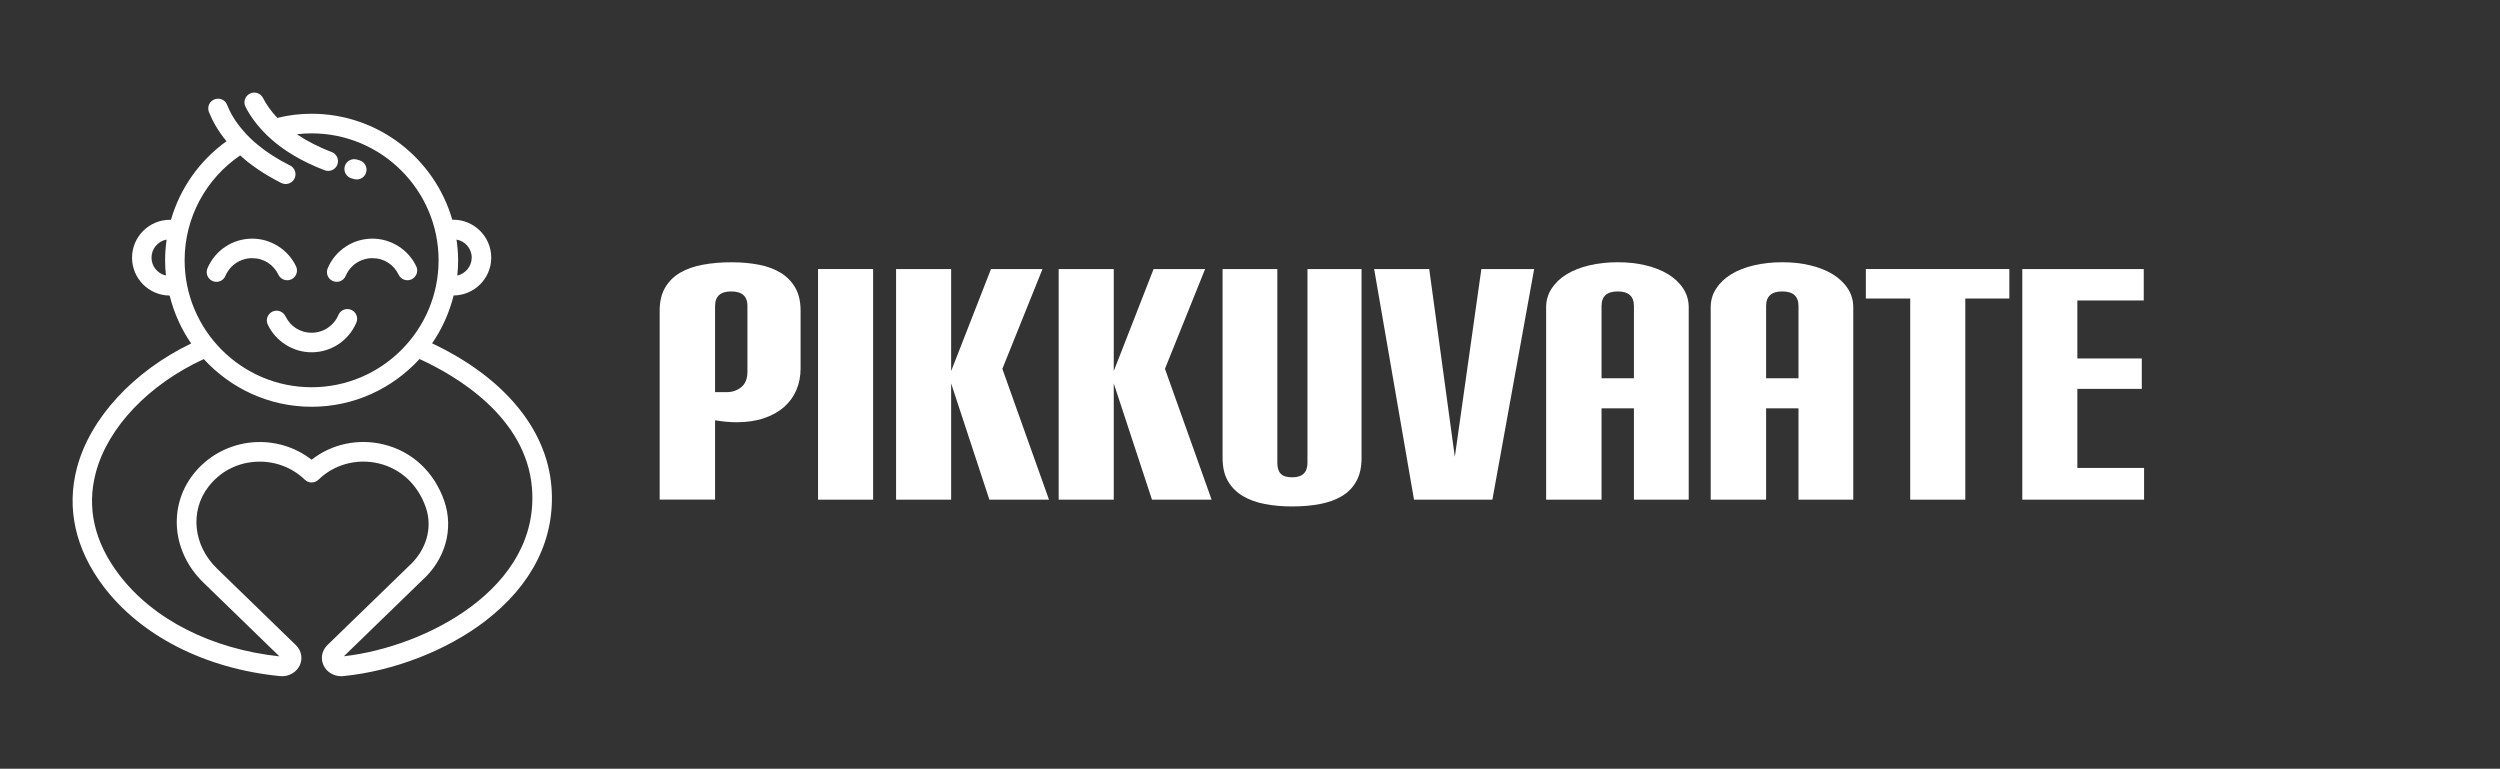 <?xml version="1.0" encoding="UTF-8" standalone="no"?>
<svg
   id="LOGO"
   viewBox="0 0 680 209.09"
   version="1.1"
   sodipodi:docname="logonofi.svg"
   inkscape:version="1.2.1 (9c6d41e4, 2022-07-14)"
   xmlns:inkscape="http://www.inkscape.org/namespaces/inkscape"
   xmlns:sodipodi="http://sodipodi.sourceforge.net/DTD/sodipodi-0.dtd"
   xmlns="http://www.w3.org/2000/svg"
   xmlns:svg="http://www.w3.org/2000/svg">
  <rect x="0" y="0" width="680" height="209.09" fill="#333333" stroke="none"/>
  <sodipodi:namedview
     id="namedview54"
     pagecolor="#000000"
     bordercolor="#000000"
     borderopacity="0.25"
     inkscape:showpageshadow="2"
     inkscape:pageopacity="0"
     inkscape:pagecheckerboard="0"
     inkscape:deskcolor="#d1d1d1"
     showgrid="false"
     inkscape:zoom="1.2595945"
     inkscape:cx="463.64126"
     inkscape:cy="144.09399"
     inkscape:window-width="1304"
     inkscape:window-height="671"
     inkscape:window-x="0"
     inkscape:window-y="25"
     inkscape:window-maximized="0"
     inkscape:current-layer="g51" />
  <defs
     id="defs11">
    <style
       id="style9">
      .cls-1 {
        fill: #339e66;
      }
    </style>
  </defs>
  <g
     id="g23"
     style="fill:#ffffff">
    <path
       class="cls-1"
       d="m77.63,86.01c-.63-1.32-2.22-1.88-3.54-1.25-1.32.63-1.89,2.22-1.25,3.54,2.18,4.57,6.86,7.52,11.92,7.52,5.32,0,10.09-3.17,12.17-8.07.57-1.35-.06-2.91-1.41-3.48-1.35-.57-2.91.06-3.48,1.41-1.24,2.93-4.09,4.82-7.27,4.82s-5.82-1.76-7.13-4.5Z"
       id="path13"
       style="fill:#ffffff" />
    <path
       class="cls-1"
       d="m96.33,48.71c.07.02.13.03.2.05,1.35.27,2.7-.55,3.07-1.9.39-1.42-.44-2.88-1.85-3.27l-.65-.19c-1.4-.41-2.89.38-3.31,1.79s.38,2.89,1.79,3.31l.75.22Z"
       id="path15"
       style="fill:#ffffff" />
    <path
       class="cls-1"
       d="m149.99,132.37c-1.26-15.75-13.04-29.82-32.46-38.98,2.69-3.9,4.68-8.3,5.86-13.02,5.65-.05,10.23-4.65,10.23-10.3s-4.63-10.31-10.31-10.31c-.09,0-.18.03-.28.03-4.79-16.63-20.12-28.85-38.27-28.85-3.21,0-6.34.38-9.32,1.13-1.83-1.94-3.07-3.79-3.91-5.44-.68-1.31-2.28-1.83-3.59-1.15-1.31.68-1.83,2.28-1.15,3.59.74,1.47,1.76,3.07,3.12,4.76,1.11,1.35,2.44,2.78,4.04,4.18,3.41,2.98,8.06,5.89,14.38,8.31.14.05.29.09.43.11,1.26.25,2.53-.43,3-1.65.52-1.38-.16-2.91-1.54-3.43-3.84-1.47-6.93-3.12-9.46-4.83,1.31-.18,2.64-.25,4-.25,19.03,0,34.54,15.49,34.54,34.52s-15.51,34.54-34.54,34.54-34.54-15.49-34.54-34.54c0-11.83,5.98-22.31,15.1-28.51,2.84,2.57,6.5,5.12,11.2,7.5.14.07.27.11.43.16,1.22.36,2.55-.18,3.14-1.35.65-1.31.14-2.91-1.17-3.57-3.54-1.78-6.39-3.63-8.69-5.53-1.63-1.31-2.96-2.64-4.06-3.93-2.26-2.57-3.61-5.03-4.4-7.04-.52-1.38-2.08-2.03-3.43-1.49-1.38.52-2.05,2.08-1.51,3.43.93,2.33,2.39,5.08,4.79,7.95-7.21,5.16-12.61,12.67-15.12,21.4-.09,0-.18-.03-.27-.03-5.69,0-10.31,4.63-10.31,10.31s4.58,10.26,10.23,10.3c1.17,4.73,3.16,9.13,5.85,13.03-15.71,7.58-27.48,20.3-31.06,33.8-2.93,11.03-.43,22.2,7.22,32.3,10.21,13.48,27.71,22.37,47.98,24.38,2.29.24,4.46-.94,5.39-2.93.88-1.86.47-4.02-1.04-5.49l-21.49-20.86c-6.44-6.25-7.41-15.6-2.31-22.22,3.08-4.01,7.57-6.42,12.65-6.79,5.05-.37,10,1.41,13.58,4.87,1.03,1,2.67,1,3.7,0,4.33-4.2,10.48-5.85,16.44-4.42,6,1.44,10.66,5.82,12.78,12,1.9,5.56.12,11.66-4.71,15.99l-22.09,21.43c-1.5,1.47-1.91,3.63-1.03,5.49.86,1.82,2.73,2.96,4.78,2.96.19,0,.39-.01.58-.03,13.75-1.37,28.19-6.97,38.63-14.99,12.89-9.9,19.12-22.53,18-36.53Zm-21.69-62.3c0,2.38-1.68,4.37-3.91,4.87.14-1.37.22-2.76.22-4.16,0-1.91-.18-3.78-.44-5.62,2.35.41,4.14,2.45,4.14,4.91Zm-87.09,0c0-2.45,1.78-4.49,4.11-4.91-.26,1.84-.41,3.71-.41,5.62,0,1.41.08,2.79.22,4.16-2.24-.49-3.92-2.49-3.92-4.87Zm52.32,108.44l21.21-20.58c6.38-5.71,8.72-13.98,6.12-21.61-2.73-7.95-8.77-13.58-16.57-15.45-6.93-1.66-14.06-.11-19.53,4.17-4.44-3.45-10.07-5.17-15.81-4.75-6.51.48-12.52,3.7-16.48,8.85-6.78,8.8-5.6,21.11,2.82,29.28l20.71,20.11c-18.53-2-34.4-10.08-43.62-22.24-6.73-8.87-8.85-18.2-6.32-27.73,3.28-12.35,14.46-24.04,29.37-30.89,7.29,7.95,17.72,12.97,29.34,12.97s22.05-5.03,29.34-12.99c9.86,4.5,29.04,15.69,30.59,35.14,2.17,27.18-28.89,43.2-51.16,45.71Z"
       id="path17"
       style="fill:#ffffff" />
    <path
       class="cls-1"
       d="m68.6,64.91c-5.32,0-10.09,3.17-12.17,8.06-.57,1.35.06,2.91,1.41,3.48,1.35.57,2.91-.06,3.48-1.41,1.24-2.93,4.09-4.82,7.27-4.82s5.82,1.76,7.13,4.5c.63,1.32,2.22,1.88,3.55,1.25,1.32-.63,1.89-2.22,1.25-3.54-2.18-4.57-6.86-7.52-11.92-7.52Z"
       id="path19"
       style="fill:#ffffff" />
    <path
       class="cls-1"
       d="m89.14,72.97c-.57,1.35.06,2.91,1.41,3.48,1.35.57,2.91-.06,3.48-1.41,1.24-2.93,4.09-4.82,7.27-4.82s5.82,1.76,7.13,4.5c.63,1.32,2.22,1.88,3.54,1.25,1.32-.63,1.89-2.22,1.25-3.54-2.18-4.57-6.86-7.52-11.92-7.52-5.32,0-10.09,3.17-12.17,8.06Z"
       id="path21"
       style="fill:#ffffff" />
  </g>
  <g
     id="g51"
     style="fill:#ffffff">
    <path
       d="m179.43,135.91v-51.45c0-2.47.5-4.55,1.5-6.25,1-1.7,2.36-3.05,4.1-4.05,1.73-1,3.79-1.72,6.17-2.16s4.95-.66,7.71-.66,5.2.22,7.49.66,4.27,1.18,5.95,2.2c1.67,1.03,3,2.38,3.96,4.05.97,1.67,1.45,3.78,1.45,6.3v15.68c0,2.11-.38,4.07-1.15,5.86-.76,1.79-1.88,3.33-3.35,4.62-1.47,1.29-3.29,2.31-5.46,3.04-2.17.74-4.67,1.1-7.49,1.1-1.76,0-3.7-.18-5.81-.53v21.58h-15.07Zm23.88-52.68c0-2.64-1.47-3.96-4.41-3.96s-4.4,1.32-4.4,3.96v23.43h3.17c1.53,0,2.85-.45,3.96-1.36,1.12-.91,1.67-2.3,1.67-4.19v-17.88Z"
       id="path25"
       style="fill:#ffffff" />
    <path
       d="m222.51,135.91v-62.73h14.98v62.73h-14.98Z"
       id="path27"
       style="fill:#ffffff" />
    <path
       d="m269.11,135.91l-10.4-31.63v31.63h-14.98v-62.73h14.98v27.75l10.84-27.75h14.01l-10.92,27.14,12.69,35.59h-16.21Z"
       id="path29"
       style="fill:#ffffff" />
    <path
       d="m313.34,135.91l-10.4-31.63v31.63h-14.98v-62.73h14.98v27.75l10.84-27.75h14.01l-10.92,27.14,12.69,35.59h-16.21Z"
       id="path31"
       style="fill:#ffffff" />
    <path
       d="m355.63,73.18h14.71v51.45c0,2.47-.47,4.55-1.41,6.25-.94,1.71-2.25,3.06-3.92,4.05-1.67,1-3.66,1.72-5.95,2.16-2.29.44-4.82.66-7.58.66s-5.2-.22-7.49-.66c-2.29-.44-4.29-1.18-5.99-2.2s-3.04-2.38-4.01-4.05c-.97-1.67-1.45-3.77-1.45-6.3v-51.36h14.89v52.68c0,1.35.31,2.35.93,3s1.66.97,3.13.97c2.76,0,4.14-1.32,4.14-3.96v-52.68Z"
       id="path33"
       style="fill:#ffffff" />
    <path
       d="m384.61,135.91l-10.84-62.73h14.98l6.96,51.1,7.22-51.1h14.36l-11.36,62.73h-21.32Z"
       id="path35"
       style="fill:#ffffff" />
    <path
       d="m444.43,135.91v-24.84h-8.81v24.84h-15.07v-52.33c0-1.88.5-3.58,1.5-5.11,1-1.53,2.36-2.82,4.1-3.88,1.73-1.06,3.79-1.86,6.17-2.42,2.38-.56,4.95-.84,7.71-.84s5.23.28,7.58.84c2.35.56,4.39,1.36,6.12,2.42,1.73,1.06,3.1,2.35,4.1,3.88,1,1.53,1.5,3.23,1.5,5.11v52.33h-14.89Zm0-52.68c0-2.64-1.47-3.96-4.41-3.96s-4.4,1.32-4.4,3.96v19.65h8.81v-19.65Z"
       id="path37"
       style="fill:#ffffff" />
    <path
       d="m489.19,135.91v-24.84h-8.81v24.84h-15.07v-52.33c0-1.88.5-3.58,1.5-5.11,1-1.53,2.36-2.82,4.1-3.88,1.73-1.06,3.79-1.86,6.17-2.42,2.38-.56,4.95-.84,7.71-.84s5.23.28,7.58.84c2.35.56,4.39,1.36,6.12,2.42,1.73,1.06,3.1,2.35,4.1,3.88,1,1.53,1.5,3.23,1.5,5.11v52.33h-14.89Zm0-52.68c0-2.64-1.47-3.96-4.41-3.96s-4.4,1.32-4.4,3.96v19.65h8.81v-19.65Z"
       id="path39"
       style="fill:#ffffff" />
    <path
       d="m519.58,135.91v-54.71h-12.07v-8.02h39.03v8.02h-11.98v54.71h-14.98Z"
       id="path41"
       style="fill:#ffffff" />
    <path
       d="m550.06,135.91v-62.73h33.04v8.55h-18.06v15.77h17.53v8.28h-17.53v21.5h18.15v8.63h-33.13Z"
       id="path43"
       style="fill:#ffffff" />
  </g>
</svg>
